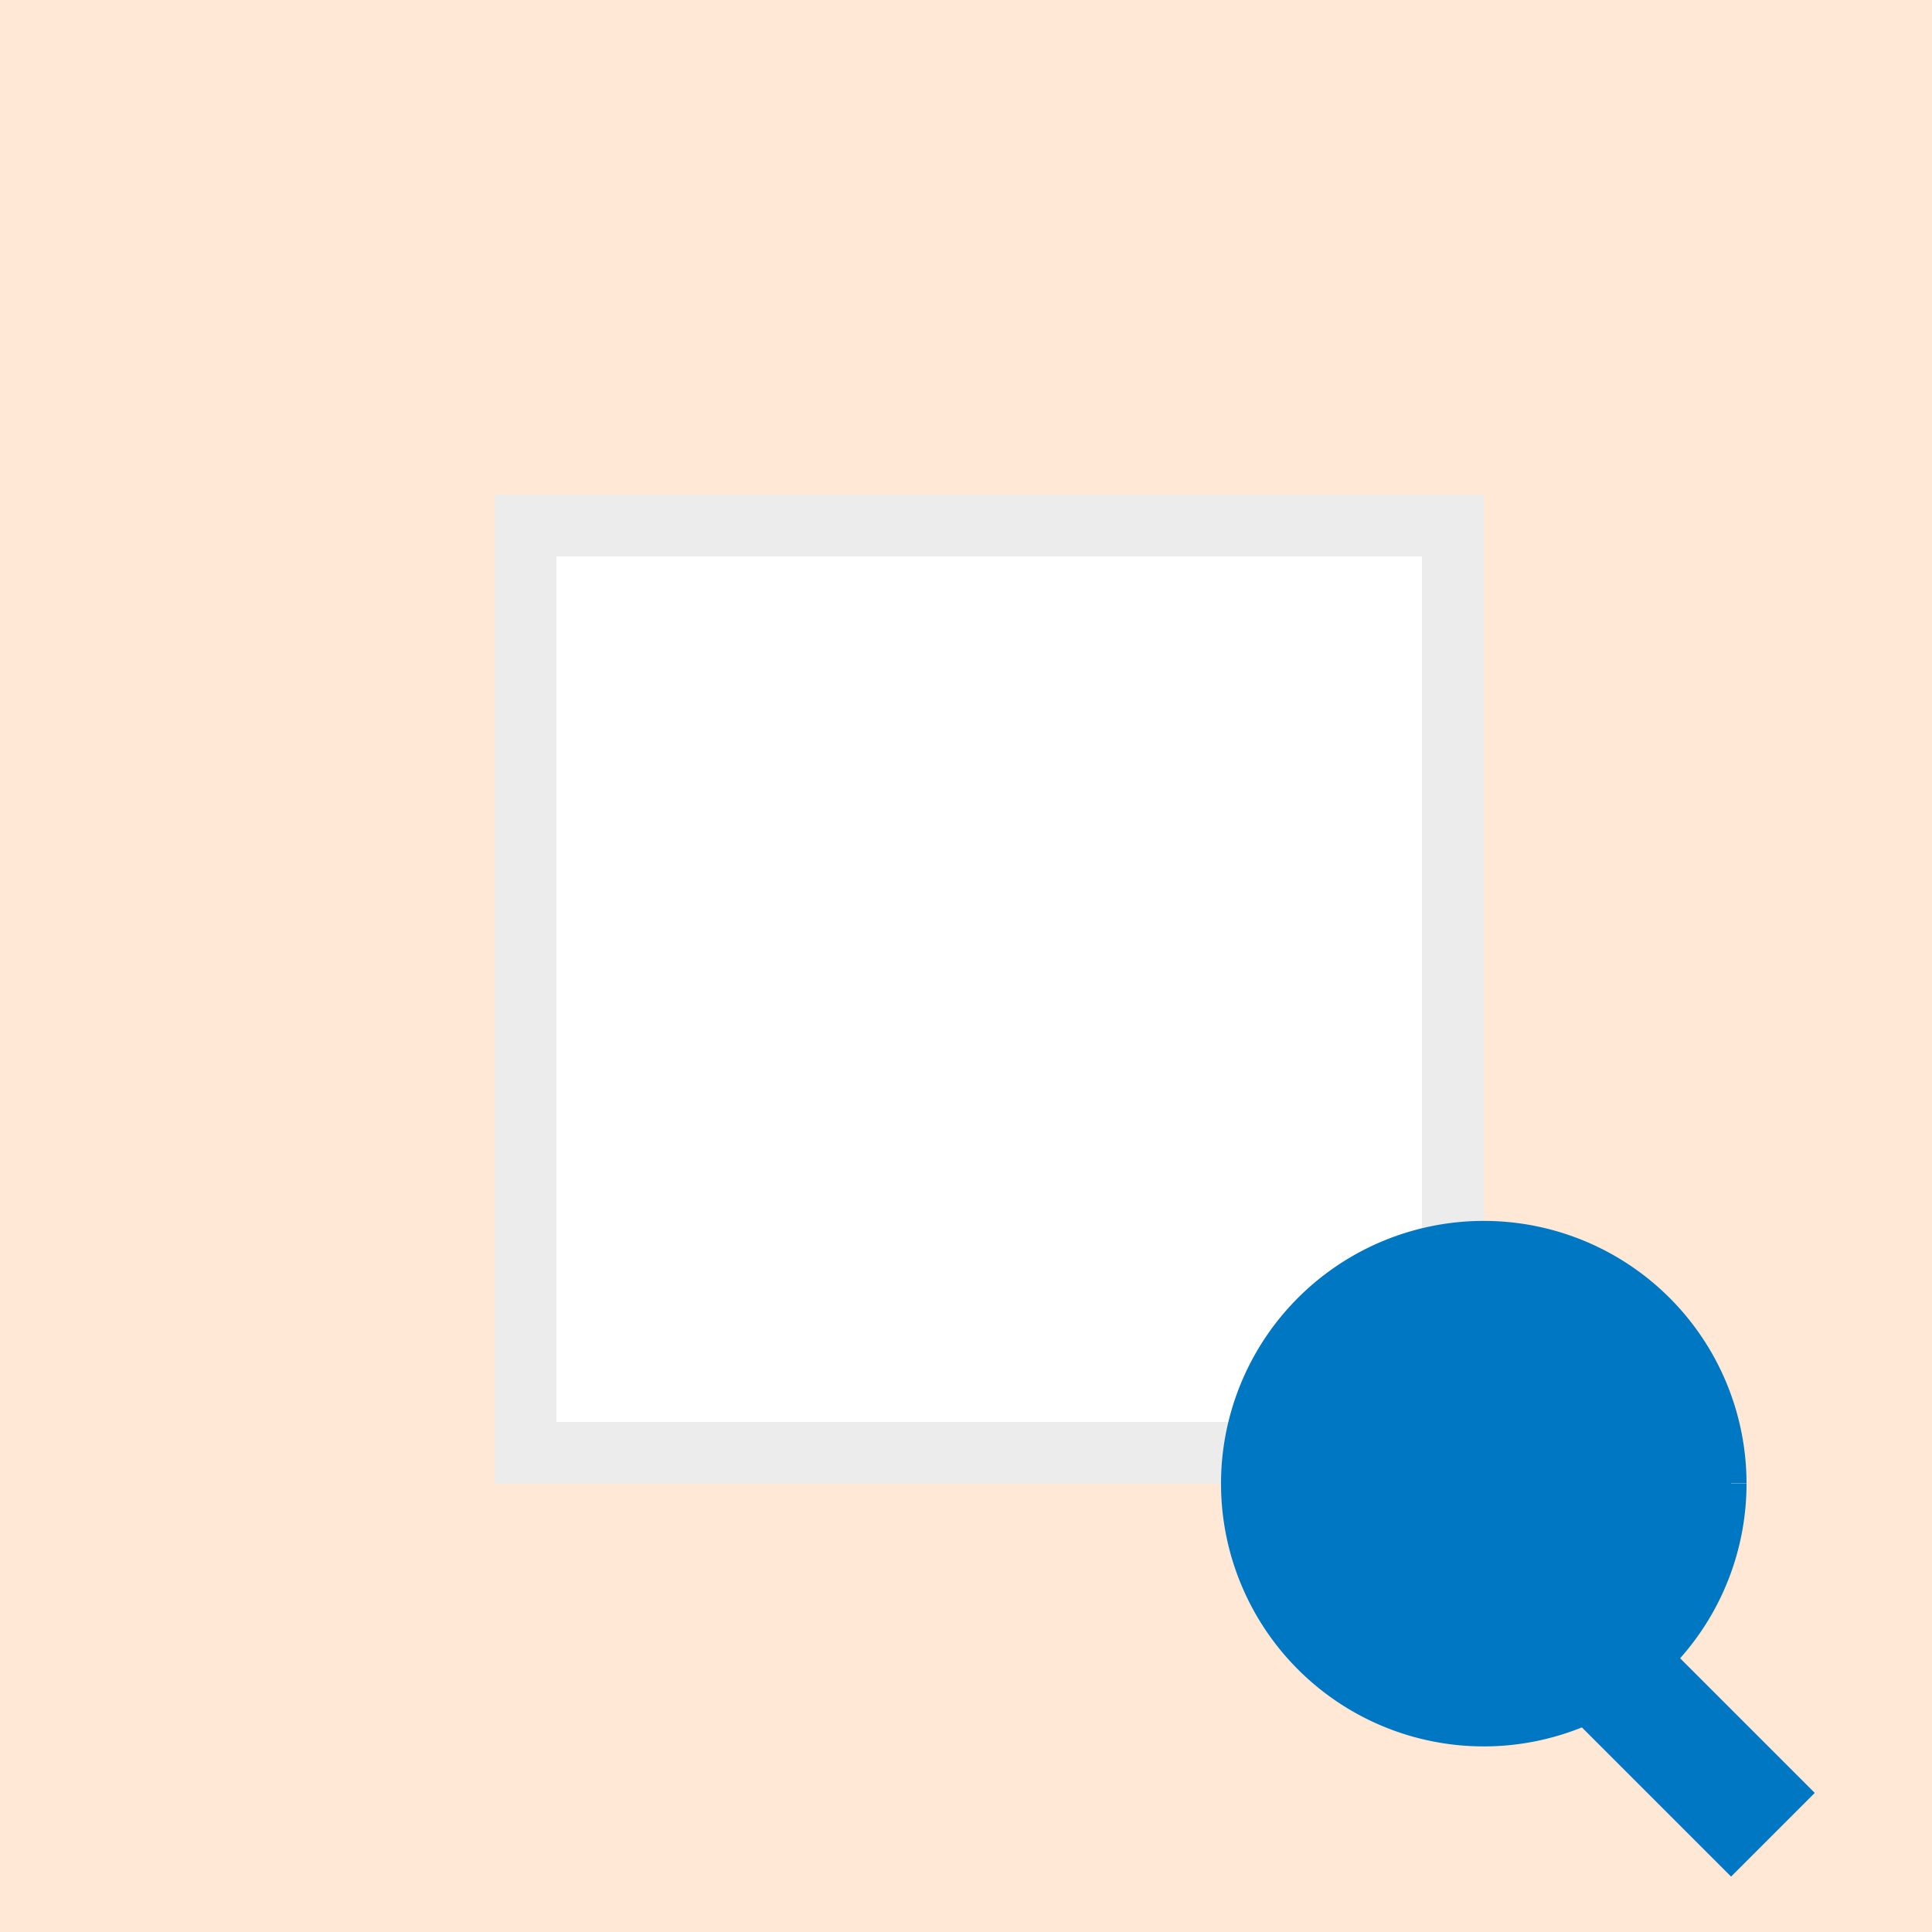 <!--

Generated by DrawGPT.
Free, open source, AI generated images in SVG, PNG, and HTML Canvas format.
https://drawgpt.ai

Created: 2023-09-26T05:34:56.222Z
Link: https://drawgpt.ai/prompt/27424/

-->
<svg xmlns="http://www.w3.org/2000/svg" xmlns:xlink="http://www.w3.org/1999/xlink" width="500" height="500"><defs/><g><rect fill="#FFE8D6" stroke="none" x="0" y="0" width="512" height="512"/><rect fill="#ECECEC" stroke="none" x="128" y="128" width="256" height="256"/><rect fill="#FFF" stroke="none" x="144" y="144" width="224" height="224"/><path fill="#0077C2" stroke="#0077C2" paint-order="stroke fill markers" d=" M 448 384 A 64 64 0 1 1 448 383.936 M 416 416 L 464 464 L 448 480 L 400 432 Z" stroke-miterlimit="10" stroke-width="8" stroke-dasharray=""/></g></svg>